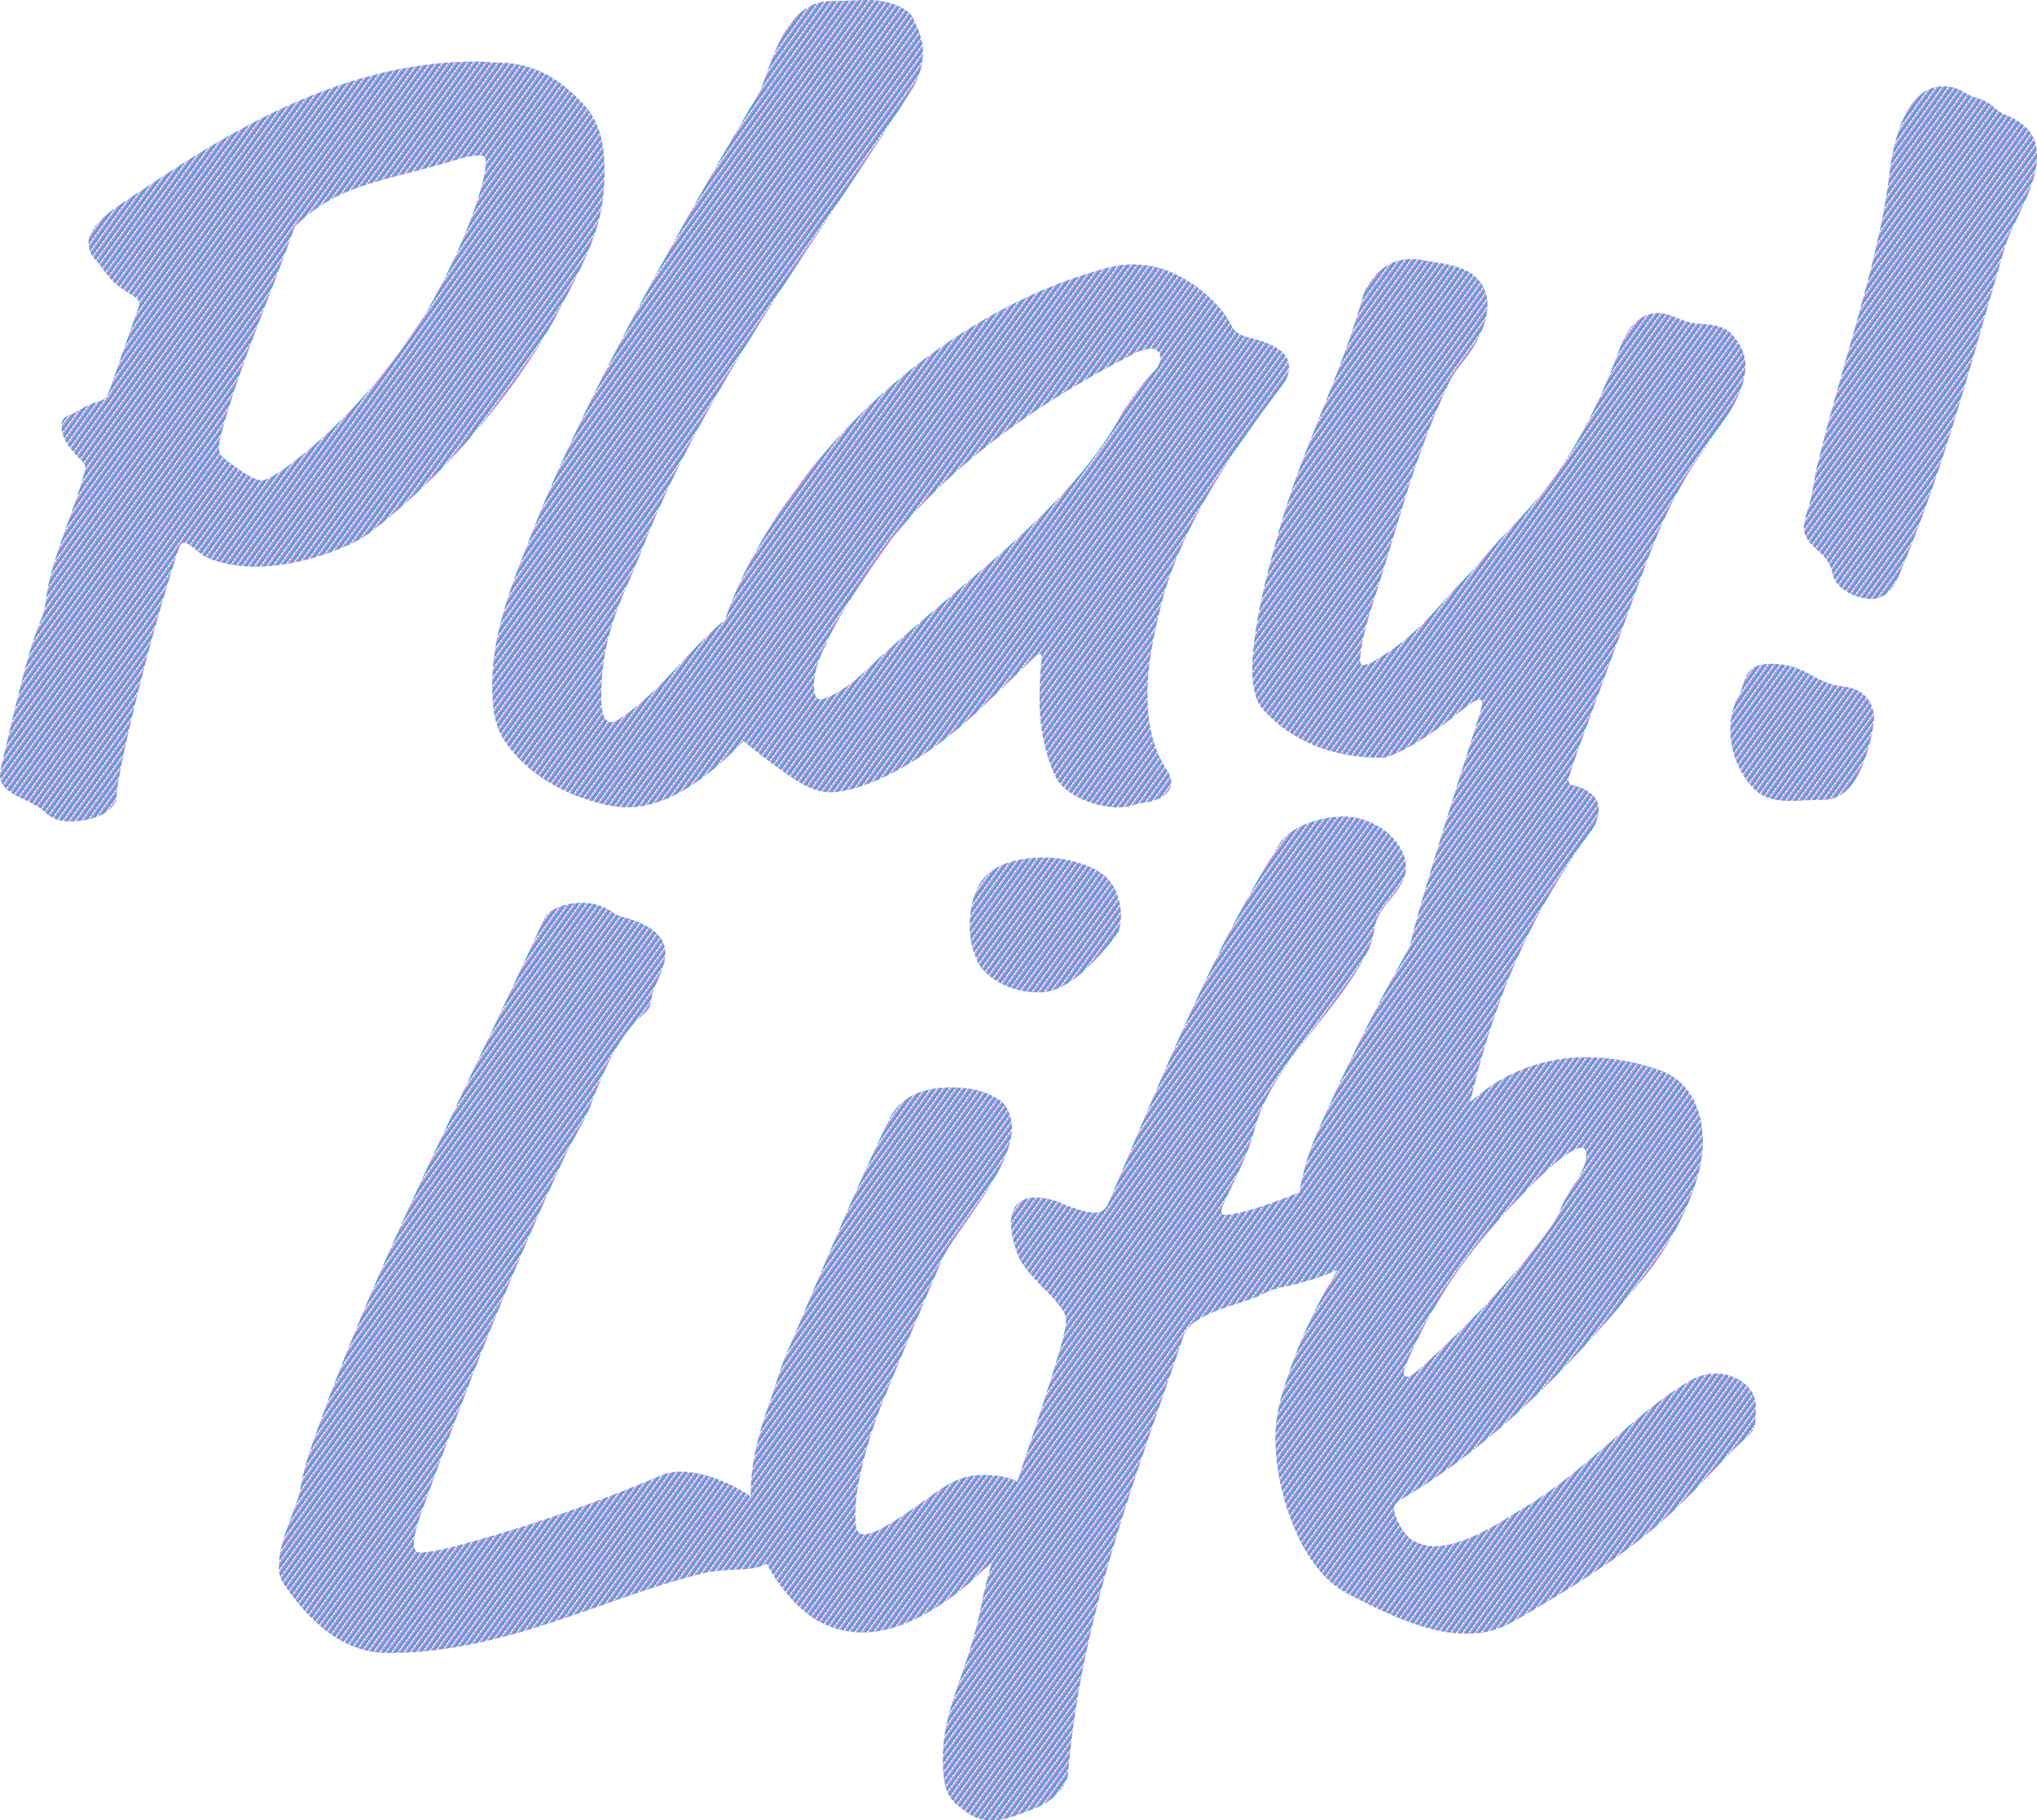 <svg xmlns="http://www.w3.org/2000/svg" width="561.792" height="502.09"><defs><linearGradient id="a" x1=".25" y1=".319" x2=".804" y2=".722" gradientUnits="userSpaceOnUse" spreadMethod="reflect"><animate attributeName="x1" dur="4s" from="-100%" to="100%" repeatCount="indefinite"/><animate attributeName="x2" dur="4s" from="0%" to="200%" repeatCount="indefinite"/><stop offset="0" stop-color="#e299de"/><stop offset=".365" stop-color="#a581dd"/><stop offset=".7" stop-color="#4d9ad6"/><stop offset="1" stop-color="#3cbbd6"/></linearGradient></defs><path d="M2333.8 17248.516c-2.68-2.086-4.763-3.869-4.763-13.395 0-14.891 7.144-23.52 11.015-44.363.47-2.441 1.354-5.828 2.521-9.855l-5.5 5.094c-5.062 4.463-17.566 14.287-30.07 14.287-6.85 0-13.695-2.381-19.947-9.525a45 45 0 0 1-6.638-9.479c-3.753 2.414-10.794 1.1-17.179 2.629-27.39 6.551-54.485 22.035-87.235 22.035-14.885 0-24.112-12.506-28.581-18.758a8.131 8.131 0 0 1-1.485-5.359c0-7.145 5.057-16.076 5.953-21.437a64.48 64.48 0 0 1 2.68-10.416c17.267-50.316 42.868-98.844 64.6-146.777.892-2.082 5.36-4.17 10.123-4.17 6.845 0 8.036 2.979 11.313 3.871 9.227 2.387 11.907 6.252 11.907 10.123 0 4.17-3.273 9.23-3.572 11.02-.593 2.68 0 3.572-2.68 5.953-5.953 5.061-10.123 13.4-14.288 24.709-1.788 4.764-4.468 8.336-8.04 16.076-14.587 31.857-25.9 61.031-38.4 95.57-1.191 3.273-2.381 7.145-2.381 9.227 0 1.488.294 2.68 1.784 2.68 4.169-.3 8.04-1.191 17.267-3.871a417.041 417.041 0 0 0 49.424-17.564 13.94 13.94 0 0 1 5.062-.893c6.312 0 14.152 3.166 19.353 6.855v-.6c0-8.334 2.087-16.375 4.767-24.117 2.083-5.654 3.273-10.416 5.057-14.586 9.231-21.436 17.566-42.275 28.286-64.6 3.273-6.85 10.123-8.932 16.968-8.932 3.572 0 8.932.3 13.695 3.572 1.788 1.189 3.278 4.463 3.278 7.441 0 11.906-16.076 29.178-19.055 36.023-4.763 11.016-13.1 30.963-17.267 41.383-1.191 2.98-6.85 18.758-6.85 28.879 0 3.572 0 5.955 2.381 5.955 2.68 0 7.443-2.682 16.972-9.525 3.572-2.383 8.335-6.85 15.777-6.85 4.271 0 7.361.709 9.531 1.826 1.07-3.252 2.171-6.566 3.271-9.867 9.824-29.473 10.123-32.451 10.123-34.828 0-4.768-11.612-11.611-13.695-19.055a25.222 25.222 0 0 1-1.489-7.443c0-3.576 1.489-7.148 6.845-7.148a19.941 19.941 0 0 1 5.36.9c3.273 1.191 7.443 3.273 11.313 3.273 2.083 0 3.273-2.082 3.572-2.975 20.544-49.125 30.962-72.943 47.042-98.844 2.381-3.869 9.824-7.441 17.566-7.441 9.227 0 17.267 7.145 17.267 13.988 0 6.551-7.741 10.422-8.634 16.674a26.175 26.175 0 0 1-1.489 5.66c-8.339 17.561-26.5 31.26-31.559 49.717a58.494 58.494 0 0 1-3.273 9.227c-1.788 4.469-5.958 12.211-5.958 13.4 0 .9.3 1.2.9 1.2 3.831 0 12.2-2.771 20.694-6.229 1-7.6 4.364-15.453 5.375-17.729 6.85-15.482 15.483-33.342 25.008-50.016 1.788-8.934 11.019-38.105 18.462-61.625a42.049 42.049 0 0 0 1.489-5.361c0-.891-.3-1.189-.9-1.189-.892 0-3.273 1.783-7.741 5.355-7.144 5.658-16.076 10.721-19.051 10.721-14.292 0-25.606-5.062-33.049-13.7-2.083-2.381-2.68-7.145-2.68-10.422 0-16.967 9.824-46.738 11.612-51.8 5.953-16.674 13.994-33.641 19.055-51.8 1.191-4.164 6.252-9.824 12.8-9.824a15.693 15.693 0 0 1 3.576.3c5.061.893 9.824 1.191 13.695 3.871a10.419 10.419 0 0 1 4.165 8.334c0 4.17-1.784 8.041-3.273 10.717-2.083 3.875-5.659 7.148-7.443 11.02-10.123 22.029-13.1 36.615-20.544 59.541-2.381 7.443-3.871 13.4-3.871 16.969 0 .9.3 1.2.9 1.2a7.239 7.239 0 0 0 3.572-1.49c1.784-1.189 8.633-4.467 19.055-16.674 3.572-4.168 6.252-6.252 10.716-11.607 9.231-11.318 23.519-20.25 37.214-57.164.9-2.682 3.871-10.123 10.72-10.123 3.871 0 6.252 2.68 11.907 2.979 4.169.3 7.443.594 10.123 5.061a11.889 11.889 0 0 1 2.083 6.252c0 4.166-1.784 9.227-5.655 14.887l-7.144 10.416c-7.443 11.016-11.612 20.844-17.565 37.518l-16.076 44.059c-2.087 5.953-2.386 7.145-2.386 7.742s.3 1.191 1.788 1.488c2.381.594 6.551 2.383 6.551 6.553a12.1 12.1 0 0 1-2.381 6.545c-17.76 23.676-27.249 49.057-33.085 74.156a47.106 47.106 0 0 1 32.319-12.393 61.6 61.6 0 0 1 19.947 3.572c9.227 3.277 11.907 12.209 11.907 19.951 0 11.906-8.932 28.281-15.777 36.617-18.458 22.627-39.894 45.254-66.093 61.035-2.979 1.783-3.278 2.082-3.278 3.572 0 1.783 2.68 7.443 5.36 8.629a12.282 12.282 0 0 0 5.655 1.494c8.932 0 19.951-7.742 23.523-9.828 18.458-10.717 31.26-26.494 46.44-35.426a14.4 14.4 0 0 1 7.741-2.383c5.958 0 11.015 4.166 11.015 8.635 0 5.654 0 6.551-2.083 8.633-6.845 5.953-11.907 12.5-20.839 20.84s-21.436 17.564-44.063 30.367a24.517 24.517 0 0 1-13.1 3.273c-8.932 0-18.756-3.871-32.451-11.014-7.443-3.871-12.8-12.207-16.081-21.736a64.351 64.351 0 0 1-3.866-20.838 43.276 43.276 0 0 1 1.784-12.207 144.2 144.2 0 0 1 15.36-34.531 72.262 72.262 0 0 1-15.36 4.762 23.891 23.891 0 0 0-6.252 2.381c-5.061 2.381-18.756 4.762-20.839 11.016-12.8 38.109-28.286 77.107-31.858 120.871-.294 3.572-4.464 7.742-9.227 9.525-4.17 1.494-7.741 3.277-11.911 3.277-2.683-.027-5.065-.625-8.634-3.599Zm158.684-172.676c-12.5 12.5-23.818 25.307-33.044 44.66-2.979 6.252-3.278 7.439-3.278 8.334a.953.953 0 0 0 .892.893c.6 0 1.191 0 5.061-3.572 13.994-12.8 24.714-24.414 33.347-36.023 4.464-5.957 2.975-5.957 6.547-11.611s4.468-7.443 4.468-10.123c0-1.49-.6-1.789-1.49-1.789-1.487-.002-5.656 2.385-12.506 9.231Zm-153.622-60.141a21.818 21.818 0 0 1-2.381-10.715c0-4.764 1.191-9.531 3.871-12.8 3.273-3.869 9.525-5.658 16.674-5.658 5.356 0 13.4 1.789 17.267 5.658 2.68 2.682 3.871 6.85 3.871 10.422 0 2.383-.6 5.063-1.788 6.252-3.273 3.273-11.313 14.887-20.839 14.887-9.237-.005-15.189-5.067-16.678-8.045Zm-257.652-41.816c-3.572-3.572-12.206-4.463-12.206-10.123a43.041 43.041 0 0 1 1.191-5.953c5.953-25.605 7.741-30.961 10.123-36.914a23.828 23.828 0 0 0 1.485-6.252c.9-8.34 6.551-21.437 9.231-30.07 1.191-3.871 1.49-5.062 1.49-5.658 0-.893-.3-1.191-2.083-2.975-2.087-2.088-4.468-5.066-4.468-8.34s2.68-2.975 3.871-3.871a24.171 24.171 0 0 1 6.252-2.975c2.083-.6 2.381-1.189 3.273-3.576l6.85-19.648c.892-2.381 1.191-3.273 1.191-3.871 0-.891-.6-1.484-3.572-3.271-5.659-3.572-5.659-5.955-9.231-9.525a7.48 7.48 0 0 1-1.191-3.871c0-4.768 6.252-8.934 10.72-11.912 22.921-15.184 56.269-38.105 96.163-38.105 2.083 0 4.165.295 6.252.295a28.74 28.74 0 0 1 18.458 6.85c6.845 5.654 10.716 10.422 10.716 22.926 0 13.988-3.572 21.73-13.4 40.188-12.205 22.926-33.343 46.146-51.506 59.846-4.763 3.572-18.458 9.227-31.559 9.227-5.655 0-12.205-1.49-14.885-3.572-2.974-2.381-3.572-2.979-4.763-2.979-.892 0-1.191.9-2.974 6.85-7.443 23.52-15.483 57.459-15.483 63.113 0 1.49-.6 2.387-2.68 4.17-1.49 1.191-5.655 2.68-9.824 2.68a9.681 9.681 0 0 1-7.444-2.684Zm113.728-179.82c-20.839 6.252-32.451 6.551-44.656 18.457-6.85 19.652-15.782 39.6-20.545 58.352a10.252 10.252 0 0 0-.3 2.68 2.9 2.9 0 0 0 1.191 2.68c.6.6 7.741 6.252 10.422 6.252 1.191 0 3.273-.891 8.04-4.463 15.18-11.314 30.663-29.178 40.188-46.744 8.638-16.076 13.7-30.961 13.7-36.615 0-1.789-.6-1.789-2.087-1.789a24.5 24.5 0 0 0-5.956 1.19Zm165.234 170.295c-4.169-8.633-4.468-18.162-4.468-20.545a111.129 111.129 0 0 1 .6-12.5c0-.592 0-.891-.6-.891s-1.191.592-3.273 2.68l-12.5 11.906c-18.756 17.865-34.833 23.523-41.981 23.523-2.676 0-5.655-.9-9.824-3.576a148.9 148.9 0 0 1-14.034-10.559c-9.054 9.42-20.378 18.3-32.112 18.3a33.07 33.07 0 0 1-5.356-.594c-11.019-2.387-19.354-7.447-24.714-13.1-5.953-6.252-7.144-10.721-7.144-19.947 0-16.076 6.551-30.662 12.206-45.254 13.1-33.049 38.7-79.787 61.031-117.6 3.278-5.355 6.252-25.9 20.246-25.9 3.871 0 6.85-.3 10.123-.3 5.953 0 11.314 2.383 12.5 5.063 1.489 3.277 2.68 5.957 2.68 9.23a19.727 19.727 0 0 1-3.273 10.717c-26.8 42.572-56.866 81.574-74.432 127.123-5.062 13.1-11.015 22.035-11.015 40.492 0 5.359 1.49 6.551 2.68 6.551a4.743 4.743 0 0 0 2.381-.9c11.571-7.713 19.958-20.133 29.033-27.254 6.978-20.68 25.719-50.783 57.305-73.672 14.587-10.416 29.771-18.457 47.337-23.221a27.753 27.753 0 0 1 8.04-1.189c8.335 0 16.076 4.17 22.03 10.123a27.117 27.117 0 0 1 5.061 6.846c.593 1.189 1.49 2.385 5.062 3.277 7.144 1.783 10.716 4.164 10.716 8.035a7.458 7.458 0 0 1-1.191 4.17c-13.1 17.266-28.282 39-33.941 61.031-1.784 7.145-3.871 16.076-3.871 25.008 0 7.443 1.191 14.887 5.659 21.438a6.671 6.671 0 0 1 .892 2.979c0 2.68-2.68 5.057-8.036 5.654-2.386.3-3.278 1.191-6.551 1.191-6.851 0-14.887-3.572-17.269-8.336Zm-66.69-25.605c0 2.088.3 4.17 1.788 4.17 1.191 0 6.252-2.082 11.608-7.145 25.008-23.818 57.459-44.66 72.051-72.645a55.048 55.048 0 0 1 8.335-10.719 5.772 5.772 0 0 0 1.788-3.572 2.5 2.5 0 0 0-2.68-2.68 14.32 14.32 0 0 0-5.958 2.086c-27.091 13.994-48.826 30.07-65.2 50.018-1.3 1.947-12.193 16.32-18.047 28.484a7.137 7.137 0 0 1-1.175 2.576c-1.538 3.58-2.513 6.86-2.513 9.426Zm258.717 28.281a23.6 23.6 0 0 1-5.953-15.479 19.453 19.453 0 0 1 2.68-10.422c1.485-2.975.593-8.035 8.633-8.035 9.525 0 11.608 5.355 19.648 6.252 6.252.594 8.634 4.762 8.634 8.928a44.384 44.384 0 0 1-2.381 10.721c-2.083 5.953-5.36 11.611-11.612 11.611-3.273 0-6.551.295-9.227.295-3.874-.005-7.446-.594-10.421-3.872Zm27.091-53.289c-2.974-1.49-4.464-3.572-4.763-5.062-1.19-7.143-8.04-7.441-8.04-13.395a23.5 23.5 0 0 1 1.195-5.062c1.485-5.061 1.485-7.443 2.676-12.5 6.85-27.988 16.972-56.27 19.653-79.2.892-7.441 3.871-24.709 14.885-24.709 4.763 0 6.252 2.381 8.634 2.979 5.36 1.49 5.36 3.572 8.334 4.764 7.443 2.979 8.932 7.143 8.932 11.611 0 8.633-6.85 18.158-8.932 25.3-9.525 32.451-16.968 61.928-29.771 91.7-.892 2.082-3.273 5.061-7.144 5.061a14.515 14.515 0 0 1-5.662-1.488Z" transform="translate(-2069.001 -16749.998)" fill="url(#a)"/></svg>